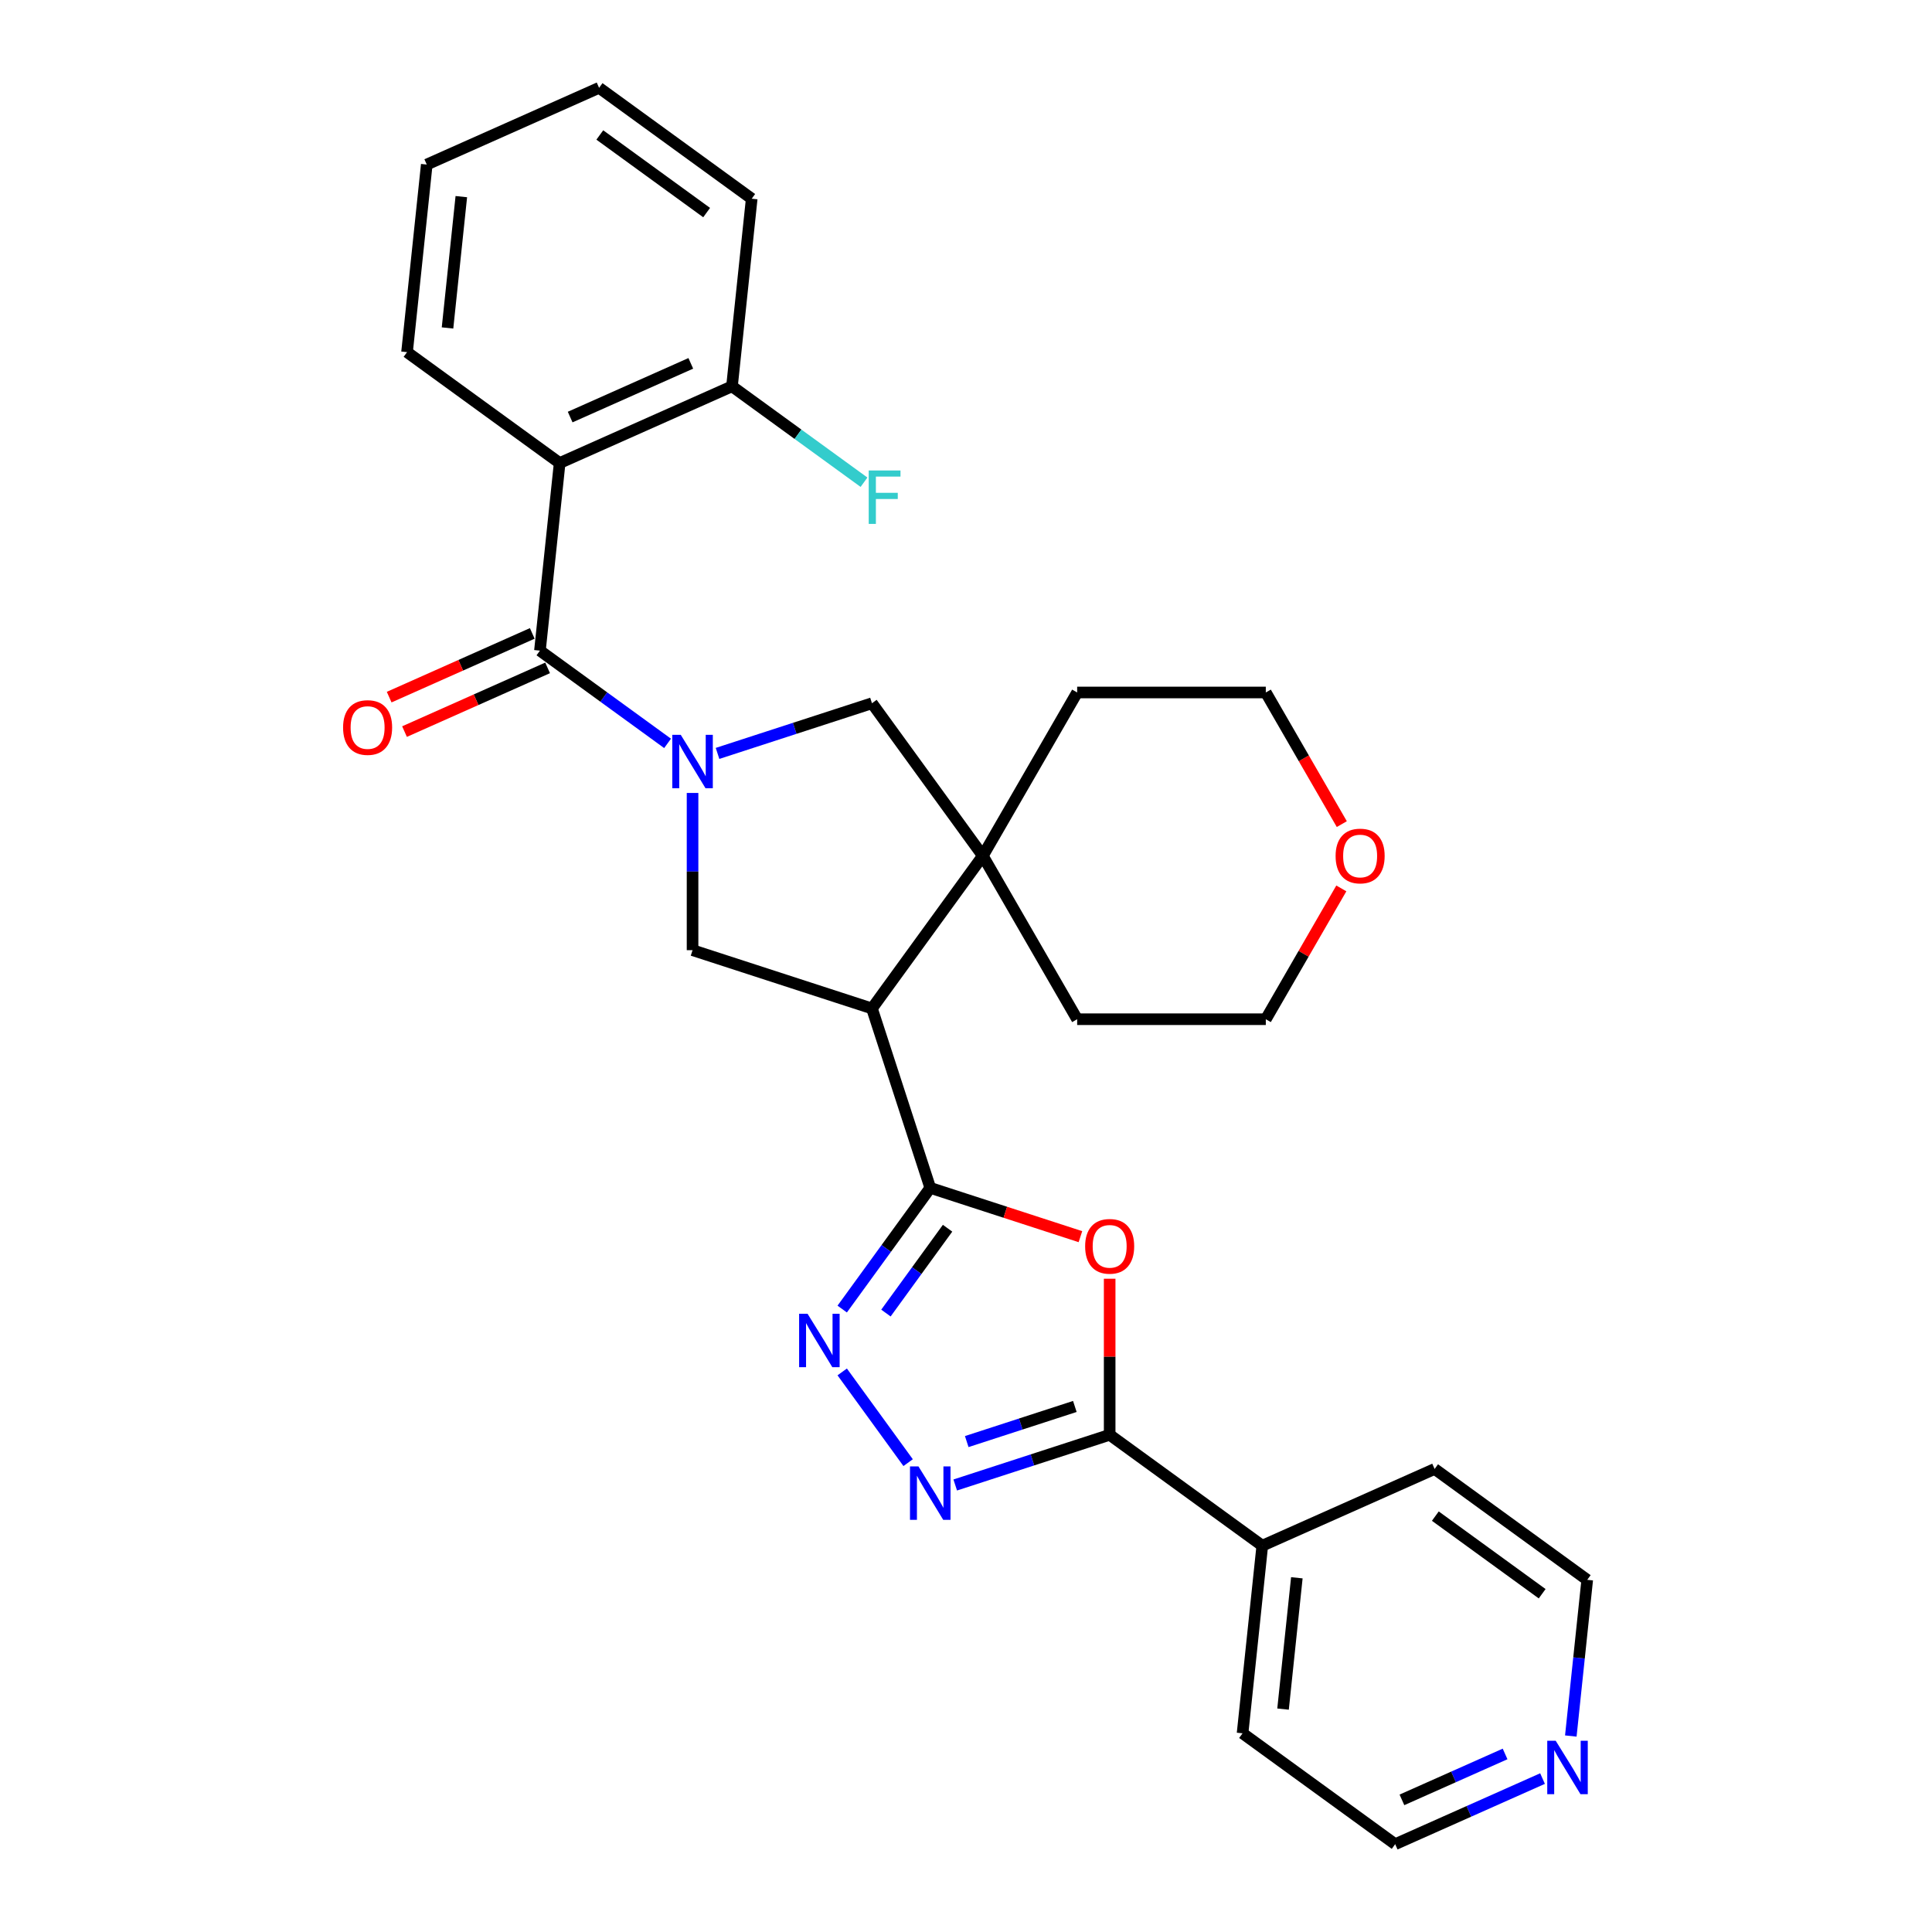 <?xml version='1.0' encoding='iso-8859-1'?>
<svg version='1.1' baseProfile='full'
              xmlns='http://www.w3.org/2000/svg'
                      xmlns:rdkit='http://www.rdkit.org/xml'
                      xmlns:xlink='http://www.w3.org/1999/xlink'
                  xml:space='preserve'
width='1000px' height='1000px' viewBox='0 0 1000 1000'>
<!-- END OF HEADER -->
<rect style='opacity:1.0;fill:#FFFFFF;stroke:none' width='1000' height='1000' x='0' y='0'> </rect>
<path class='bond-2' d='M 345.536,384.773 L 312.503,360.773' style='fill:none;fill-rule:evenodd;stroke:#0000FF;stroke-width:6px;stroke-linecap:butt;stroke-linejoin:miter;stroke-opacity:1' />
<path class='bond-2' d='M 312.503,360.773 L 279.471,336.773' style='fill:none;fill-rule:evenodd;stroke:#000000;stroke-width:6px;stroke-linecap:butt;stroke-linejoin:miter;stroke-opacity:1' />
<path class='bond-8' d='M 358.464,410.432 L 358.464,451.119' style='fill:none;fill-rule:evenodd;stroke:#0000FF;stroke-width:6px;stroke-linecap:butt;stroke-linejoin:miter;stroke-opacity:1' />
<path class='bond-8' d='M 358.464,451.119 L 358.464,491.806' style='fill:none;fill-rule:evenodd;stroke:#000000;stroke-width:6px;stroke-linecap:butt;stroke-linejoin:miter;stroke-opacity:1' />
<path class='bond-10' d='M 371.392,389.965 L 411.359,376.979' style='fill:none;fill-rule:evenodd;stroke:#0000FF;stroke-width:6px;stroke-linecap:butt;stroke-linejoin:miter;stroke-opacity:1' />
<path class='bond-10' d='M 411.359,376.979 L 451.326,363.992' style='fill:none;fill-rule:evenodd;stroke:#000000;stroke-width:6px;stroke-linecap:butt;stroke-linejoin:miter;stroke-opacity:1' />
<path class='bond-0' d='M 481.499,614.841 L 451.326,521.979' style='fill:none;fill-rule:evenodd;stroke:#000000;stroke-width:6px;stroke-linecap:butt;stroke-linejoin:miter;stroke-opacity:1' />
<path class='bond-3' d='M 481.499,614.841 L 520.363,627.469' style='fill:none;fill-rule:evenodd;stroke:#000000;stroke-width:6px;stroke-linecap:butt;stroke-linejoin:miter;stroke-opacity:1' />
<path class='bond-3' d='M 520.363,627.469 L 559.227,640.097' style='fill:none;fill-rule:evenodd;stroke:#FF0000;stroke-width:6px;stroke-linecap:butt;stroke-linejoin:miter;stroke-opacity:1' />
<path class='bond-4' d='M 481.499,614.841 L 458.712,646.204' style='fill:none;fill-rule:evenodd;stroke:#000000;stroke-width:6px;stroke-linecap:butt;stroke-linejoin:miter;stroke-opacity:1' />
<path class='bond-4' d='M 458.712,646.204 L 435.925,677.568' style='fill:none;fill-rule:evenodd;stroke:#0000FF;stroke-width:6px;stroke-linecap:butt;stroke-linejoin:miter;stroke-opacity:1' />
<path class='bond-4' d='M 490.461,635.729 L 474.511,657.683' style='fill:none;fill-rule:evenodd;stroke:#000000;stroke-width:6px;stroke-linecap:butt;stroke-linejoin:miter;stroke-opacity:1' />
<path class='bond-4' d='M 474.511,657.683 L 458.56,679.637' style='fill:none;fill-rule:evenodd;stroke:#0000FF;stroke-width:6px;stroke-linecap:butt;stroke-linejoin:miter;stroke-opacity:1' />
<path class='bond-1' d='M 451.326,521.979 L 358.464,491.806' style='fill:none;fill-rule:evenodd;stroke:#000000;stroke-width:6px;stroke-linecap:butt;stroke-linejoin:miter;stroke-opacity:1' />
<path class='bond-29' d='M 451.326,521.979 L 508.718,442.986' style='fill:none;fill-rule:evenodd;stroke:#000000;stroke-width:6px;stroke-linecap:butt;stroke-linejoin:miter;stroke-opacity:1' />
<path class='bond-7' d='M 279.471,336.773 L 289.677,239.667' style='fill:none;fill-rule:evenodd;stroke:#000000;stroke-width:6px;stroke-linecap:butt;stroke-linejoin:miter;stroke-opacity:1' />
<path class='bond-12' d='M 275.499,327.853 L 238.466,344.341' style='fill:none;fill-rule:evenodd;stroke:#000000;stroke-width:6px;stroke-linecap:butt;stroke-linejoin:miter;stroke-opacity:1' />
<path class='bond-12' d='M 238.466,344.341 L 201.434,360.829' style='fill:none;fill-rule:evenodd;stroke:#FF0000;stroke-width:6px;stroke-linecap:butt;stroke-linejoin:miter;stroke-opacity:1' />
<path class='bond-12' d='M 283.442,345.693 L 246.409,362.181' style='fill:none;fill-rule:evenodd;stroke:#000000;stroke-width:6px;stroke-linecap:butt;stroke-linejoin:miter;stroke-opacity:1' />
<path class='bond-12' d='M 246.409,362.181 L 209.377,378.669' style='fill:none;fill-rule:evenodd;stroke:#FF0000;stroke-width:6px;stroke-linecap:butt;stroke-linejoin:miter;stroke-opacity:1' />
<path class='bond-6' d='M 574.361,661.867 L 574.361,702.261' style='fill:none;fill-rule:evenodd;stroke:#FF0000;stroke-width:6px;stroke-linecap:butt;stroke-linejoin:miter;stroke-opacity:1' />
<path class='bond-6' d='M 574.361,702.261 L 574.361,742.655' style='fill:none;fill-rule:evenodd;stroke:#000000;stroke-width:6px;stroke-linecap:butt;stroke-linejoin:miter;stroke-opacity:1' />
<path class='bond-5' d='M 435.925,710.102 L 470.045,757.064' style='fill:none;fill-rule:evenodd;stroke:#0000FF;stroke-width:6px;stroke-linecap:butt;stroke-linejoin:miter;stroke-opacity:1' />
<path class='bond-31' d='M 494.426,768.628 L 534.394,755.641' style='fill:none;fill-rule:evenodd;stroke:#0000FF;stroke-width:6px;stroke-linecap:butt;stroke-linejoin:miter;stroke-opacity:1' />
<path class='bond-31' d='M 534.394,755.641 L 574.361,742.655' style='fill:none;fill-rule:evenodd;stroke:#000000;stroke-width:6px;stroke-linecap:butt;stroke-linejoin:miter;stroke-opacity:1' />
<path class='bond-31' d='M 500.382,746.159 L 528.359,737.069' style='fill:none;fill-rule:evenodd;stroke:#0000FF;stroke-width:6px;stroke-linecap:butt;stroke-linejoin:miter;stroke-opacity:1' />
<path class='bond-31' d='M 528.359,737.069 L 556.336,727.979' style='fill:none;fill-rule:evenodd;stroke:#000000;stroke-width:6px;stroke-linecap:butt;stroke-linejoin:miter;stroke-opacity:1' />
<path class='bond-13' d='M 574.361,742.655 L 653.354,800.047' style='fill:none;fill-rule:evenodd;stroke:#000000;stroke-width:6px;stroke-linecap:butt;stroke-linejoin:miter;stroke-opacity:1' />
<path class='bond-11' d='M 289.677,239.667 L 378.876,199.953' style='fill:none;fill-rule:evenodd;stroke:#000000;stroke-width:6px;stroke-linecap:butt;stroke-linejoin:miter;stroke-opacity:1' />
<path class='bond-11' d='M 295.114,215.87 L 357.554,188.07' style='fill:none;fill-rule:evenodd;stroke:#000000;stroke-width:6px;stroke-linecap:butt;stroke-linejoin:miter;stroke-opacity:1' />
<path class='bond-17' d='M 289.677,239.667 L 210.683,182.275' style='fill:none;fill-rule:evenodd;stroke:#000000;stroke-width:6px;stroke-linecap:butt;stroke-linejoin:miter;stroke-opacity:1' />
<path class='bond-9' d='M 508.718,442.986 L 451.326,363.992' style='fill:none;fill-rule:evenodd;stroke:#000000;stroke-width:6px;stroke-linecap:butt;stroke-linejoin:miter;stroke-opacity:1' />
<path class='bond-18' d='M 508.718,442.986 L 557.539,358.426' style='fill:none;fill-rule:evenodd;stroke:#000000;stroke-width:6px;stroke-linecap:butt;stroke-linejoin:miter;stroke-opacity:1' />
<path class='bond-19' d='M 508.718,442.986 L 557.539,527.545' style='fill:none;fill-rule:evenodd;stroke:#000000;stroke-width:6px;stroke-linecap:butt;stroke-linejoin:miter;stroke-opacity:1' />
<path class='bond-16' d='M 378.876,199.953 L 413.042,224.775' style='fill:none;fill-rule:evenodd;stroke:#000000;stroke-width:6px;stroke-linecap:butt;stroke-linejoin:miter;stroke-opacity:1' />
<path class='bond-16' d='M 413.042,224.775 L 447.207,249.598' style='fill:none;fill-rule:evenodd;stroke:#33CCCC;stroke-width:6px;stroke-linecap:butt;stroke-linejoin:miter;stroke-opacity:1' />
<path class='bond-26' d='M 378.876,199.953 L 389.083,102.847' style='fill:none;fill-rule:evenodd;stroke:#000000;stroke-width:6px;stroke-linecap:butt;stroke-linejoin:miter;stroke-opacity:1' />
<path class='bond-24' d='M 653.354,800.047 L 742.554,760.333' style='fill:none;fill-rule:evenodd;stroke:#000000;stroke-width:6px;stroke-linecap:butt;stroke-linejoin:miter;stroke-opacity:1' />
<path class='bond-25' d='M 653.354,800.047 L 643.148,897.153' style='fill:none;fill-rule:evenodd;stroke:#000000;stroke-width:6px;stroke-linecap:butt;stroke-linejoin:miter;stroke-opacity:1' />
<path class='bond-25' d='M 671.245,816.654 L 664.1,884.629' style='fill:none;fill-rule:evenodd;stroke:#000000;stroke-width:6px;stroke-linecap:butt;stroke-linejoin:miter;stroke-opacity:1' />
<path class='bond-14' d='M 798.413,920.587 L 760.277,937.566' style='fill:none;fill-rule:evenodd;stroke:#0000FF;stroke-width:6px;stroke-linecap:butt;stroke-linejoin:miter;stroke-opacity:1' />
<path class='bond-14' d='M 760.277,937.566 L 722.141,954.545' style='fill:none;fill-rule:evenodd;stroke:#000000;stroke-width:6px;stroke-linecap:butt;stroke-linejoin:miter;stroke-opacity:1' />
<path class='bond-14' d='M 779.03,907.841 L 752.335,919.726' style='fill:none;fill-rule:evenodd;stroke:#0000FF;stroke-width:6px;stroke-linecap:butt;stroke-linejoin:miter;stroke-opacity:1' />
<path class='bond-14' d='M 752.335,919.726 L 725.639,931.612' style='fill:none;fill-rule:evenodd;stroke:#000000;stroke-width:6px;stroke-linecap:butt;stroke-linejoin:miter;stroke-opacity:1' />
<path class='bond-33' d='M 813.051,898.564 L 817.299,858.145' style='fill:none;fill-rule:evenodd;stroke:#0000FF;stroke-width:6px;stroke-linecap:butt;stroke-linejoin:miter;stroke-opacity:1' />
<path class='bond-33' d='M 817.299,858.145 L 821.547,817.725' style='fill:none;fill-rule:evenodd;stroke:#000000;stroke-width:6px;stroke-linecap:butt;stroke-linejoin:miter;stroke-opacity:1' />
<path class='bond-15' d='M 694.27,459.839 L 674.725,493.692' style='fill:none;fill-rule:evenodd;stroke:#FF0000;stroke-width:6px;stroke-linecap:butt;stroke-linejoin:miter;stroke-opacity:1' />
<path class='bond-15' d='M 674.725,493.692 L 655.18,527.545' style='fill:none;fill-rule:evenodd;stroke:#000000;stroke-width:6px;stroke-linecap:butt;stroke-linejoin:miter;stroke-opacity:1' />
<path class='bond-30' d='M 694.518,426.563 L 674.849,392.494' style='fill:none;fill-rule:evenodd;stroke:#FF0000;stroke-width:6px;stroke-linecap:butt;stroke-linejoin:miter;stroke-opacity:1' />
<path class='bond-30' d='M 674.849,392.494 L 655.18,358.426' style='fill:none;fill-rule:evenodd;stroke:#000000;stroke-width:6px;stroke-linecap:butt;stroke-linejoin:miter;stroke-opacity:1' />
<path class='bond-27' d='M 210.683,182.275 L 220.89,85.169' style='fill:none;fill-rule:evenodd;stroke:#000000;stroke-width:6px;stroke-linecap:butt;stroke-linejoin:miter;stroke-opacity:1' />
<path class='bond-27' d='M 231.636,169.75 L 238.78,101.776' style='fill:none;fill-rule:evenodd;stroke:#000000;stroke-width:6px;stroke-linecap:butt;stroke-linejoin:miter;stroke-opacity:1' />
<path class='bond-23' d='M 557.539,358.426 L 655.18,358.426' style='fill:none;fill-rule:evenodd;stroke:#000000;stroke-width:6px;stroke-linecap:butt;stroke-linejoin:miter;stroke-opacity:1' />
<path class='bond-22' d='M 557.539,527.545 L 655.18,527.545' style='fill:none;fill-rule:evenodd;stroke:#000000;stroke-width:6px;stroke-linecap:butt;stroke-linejoin:miter;stroke-opacity:1' />
<path class='bond-20' d='M 821.547,817.725 L 742.554,760.333' style='fill:none;fill-rule:evenodd;stroke:#000000;stroke-width:6px;stroke-linecap:butt;stroke-linejoin:miter;stroke-opacity:1' />
<path class='bond-20' d='M 798.22,824.915 L 742.925,784.74' style='fill:none;fill-rule:evenodd;stroke:#000000;stroke-width:6px;stroke-linecap:butt;stroke-linejoin:miter;stroke-opacity:1' />
<path class='bond-21' d='M 722.141,954.545 L 643.148,897.153' style='fill:none;fill-rule:evenodd;stroke:#000000;stroke-width:6px;stroke-linecap:butt;stroke-linejoin:miter;stroke-opacity:1' />
<path class='bond-32' d='M 389.083,102.847 L 310.089,45.455' style='fill:none;fill-rule:evenodd;stroke:#000000;stroke-width:6px;stroke-linecap:butt;stroke-linejoin:miter;stroke-opacity:1' />
<path class='bond-32' d='M 365.755,110.036 L 310.46,69.862' style='fill:none;fill-rule:evenodd;stroke:#000000;stroke-width:6px;stroke-linecap:butt;stroke-linejoin:miter;stroke-opacity:1' />
<path class='bond-28' d='M 220.89,85.169 L 310.089,45.455' style='fill:none;fill-rule:evenodd;stroke:#000000;stroke-width:6px;stroke-linecap:butt;stroke-linejoin:miter;stroke-opacity:1' />
<path  class='atom-0' d='M 352.351 380.339
L 361.413 394.985
Q 362.311 396.431, 363.756 399.047
Q 365.201 401.664, 365.279 401.82
L 365.279 380.339
L 368.95 380.339
L 368.95 407.991
L 365.162 407.991
L 355.437 391.978
Q 354.304 390.103, 353.094 387.955
Q 351.922 385.807, 351.57 385.143
L 351.57 407.991
L 347.977 407.991
L 347.977 380.339
L 352.351 380.339
' fill='#0000FF'/>
<path  class='atom-4' d='M 561.668 645.092
Q 561.668 638.453, 564.948 634.742
Q 568.229 631.032, 574.361 631.032
Q 580.493 631.032, 583.774 634.742
Q 587.054 638.453, 587.054 645.092
Q 587.054 651.81, 583.735 655.637
Q 580.415 659.426, 574.361 659.426
Q 568.268 659.426, 564.948 655.637
Q 561.668 651.849, 561.668 645.092
M 574.361 656.301
Q 578.579 656.301, 580.844 653.489
Q 583.149 650.638, 583.149 645.092
Q 583.149 639.663, 580.844 636.929
Q 578.579 634.156, 574.361 634.156
Q 570.143 634.156, 567.839 636.89
Q 565.573 639.624, 565.573 645.092
Q 565.573 650.677, 567.839 653.489
Q 570.143 656.301, 574.361 656.301
' fill='#FF0000'/>
<path  class='atom-5' d='M 417.994 680.009
L 427.056 694.655
Q 427.954 696.1, 429.399 698.717
Q 430.844 701.333, 430.922 701.49
L 430.922 680.009
L 434.593 680.009
L 434.593 707.661
L 430.805 707.661
L 421.08 691.647
Q 419.947 689.773, 418.737 687.625
Q 417.565 685.477, 417.213 684.813
L 417.213 707.661
L 413.62 707.661
L 413.62 680.009
L 417.994 680.009
' fill='#0000FF'/>
<path  class='atom-6' d='M 475.386 759.002
L 484.448 773.648
Q 485.346 775.093, 486.791 777.71
Q 488.236 780.327, 488.314 780.483
L 488.314 759.002
L 491.985 759.002
L 491.985 786.654
L 488.197 786.654
L 478.472 770.641
Q 477.339 768.766, 476.129 766.618
Q 474.957 764.47, 474.605 763.806
L 474.605 786.654
L 471.012 786.654
L 471.012 759.002
L 475.386 759.002
' fill='#0000FF'/>
<path  class='atom-13' d='M 177.578 376.566
Q 177.578 369.926, 180.858 366.216
Q 184.139 362.505, 190.271 362.505
Q 196.403 362.505, 199.684 366.216
Q 202.964 369.926, 202.964 376.566
Q 202.964 383.283, 199.644 387.111
Q 196.325 390.899, 190.271 390.899
Q 184.178 390.899, 180.858 387.111
Q 177.578 383.322, 177.578 376.566
M 190.271 387.775
Q 194.489 387.775, 196.754 384.963
Q 199.059 382.112, 199.059 376.566
Q 199.059 371.137, 196.754 368.403
Q 194.489 365.63, 190.271 365.63
Q 186.053 365.63, 183.748 368.364
Q 181.483 371.098, 181.483 376.566
Q 181.483 382.151, 183.748 384.963
Q 186.053 387.775, 190.271 387.775
' fill='#FF0000'/>
<path  class='atom-15' d='M 805.229 901.005
L 814.29 915.651
Q 815.188 917.097, 816.633 919.713
Q 818.078 922.33, 818.156 922.486
L 818.156 901.005
L 821.828 901.005
L 821.828 928.657
L 818.039 928.657
L 808.314 912.644
Q 807.181 910.769, 805.971 908.621
Q 804.799 906.473, 804.448 905.809
L 804.448 928.657
L 800.854 928.657
L 800.854 901.005
L 805.229 901.005
' fill='#0000FF'/>
<path  class='atom-16' d='M 691.307 443.064
Q 691.307 436.424, 694.588 432.714
Q 697.868 429.004, 704 429.004
Q 710.132 429.004, 713.413 432.714
Q 716.694 436.424, 716.694 443.064
Q 716.694 449.782, 713.374 453.609
Q 710.054 457.398, 704 457.398
Q 697.907 457.398, 694.588 453.609
Q 691.307 449.821, 691.307 443.064
M 704 454.273
Q 708.218 454.273, 710.484 451.461
Q 712.788 448.61, 712.788 443.064
Q 712.788 437.635, 710.484 434.901
Q 708.218 432.128, 704 432.128
Q 699.782 432.128, 697.478 434.862
Q 695.213 437.596, 695.213 443.064
Q 695.213 448.649, 697.478 451.461
Q 699.782 454.273, 704 454.273
' fill='#FF0000'/>
<path  class='atom-17' d='M 449.648 243.519
L 466.091 243.519
L 466.091 246.682
L 453.359 246.682
L 453.359 255.08
L 464.685 255.08
L 464.685 258.282
L 453.359 258.282
L 453.359 271.171
L 449.648 271.171
L 449.648 243.519
' fill='#33CCCC'/>
</svg>
